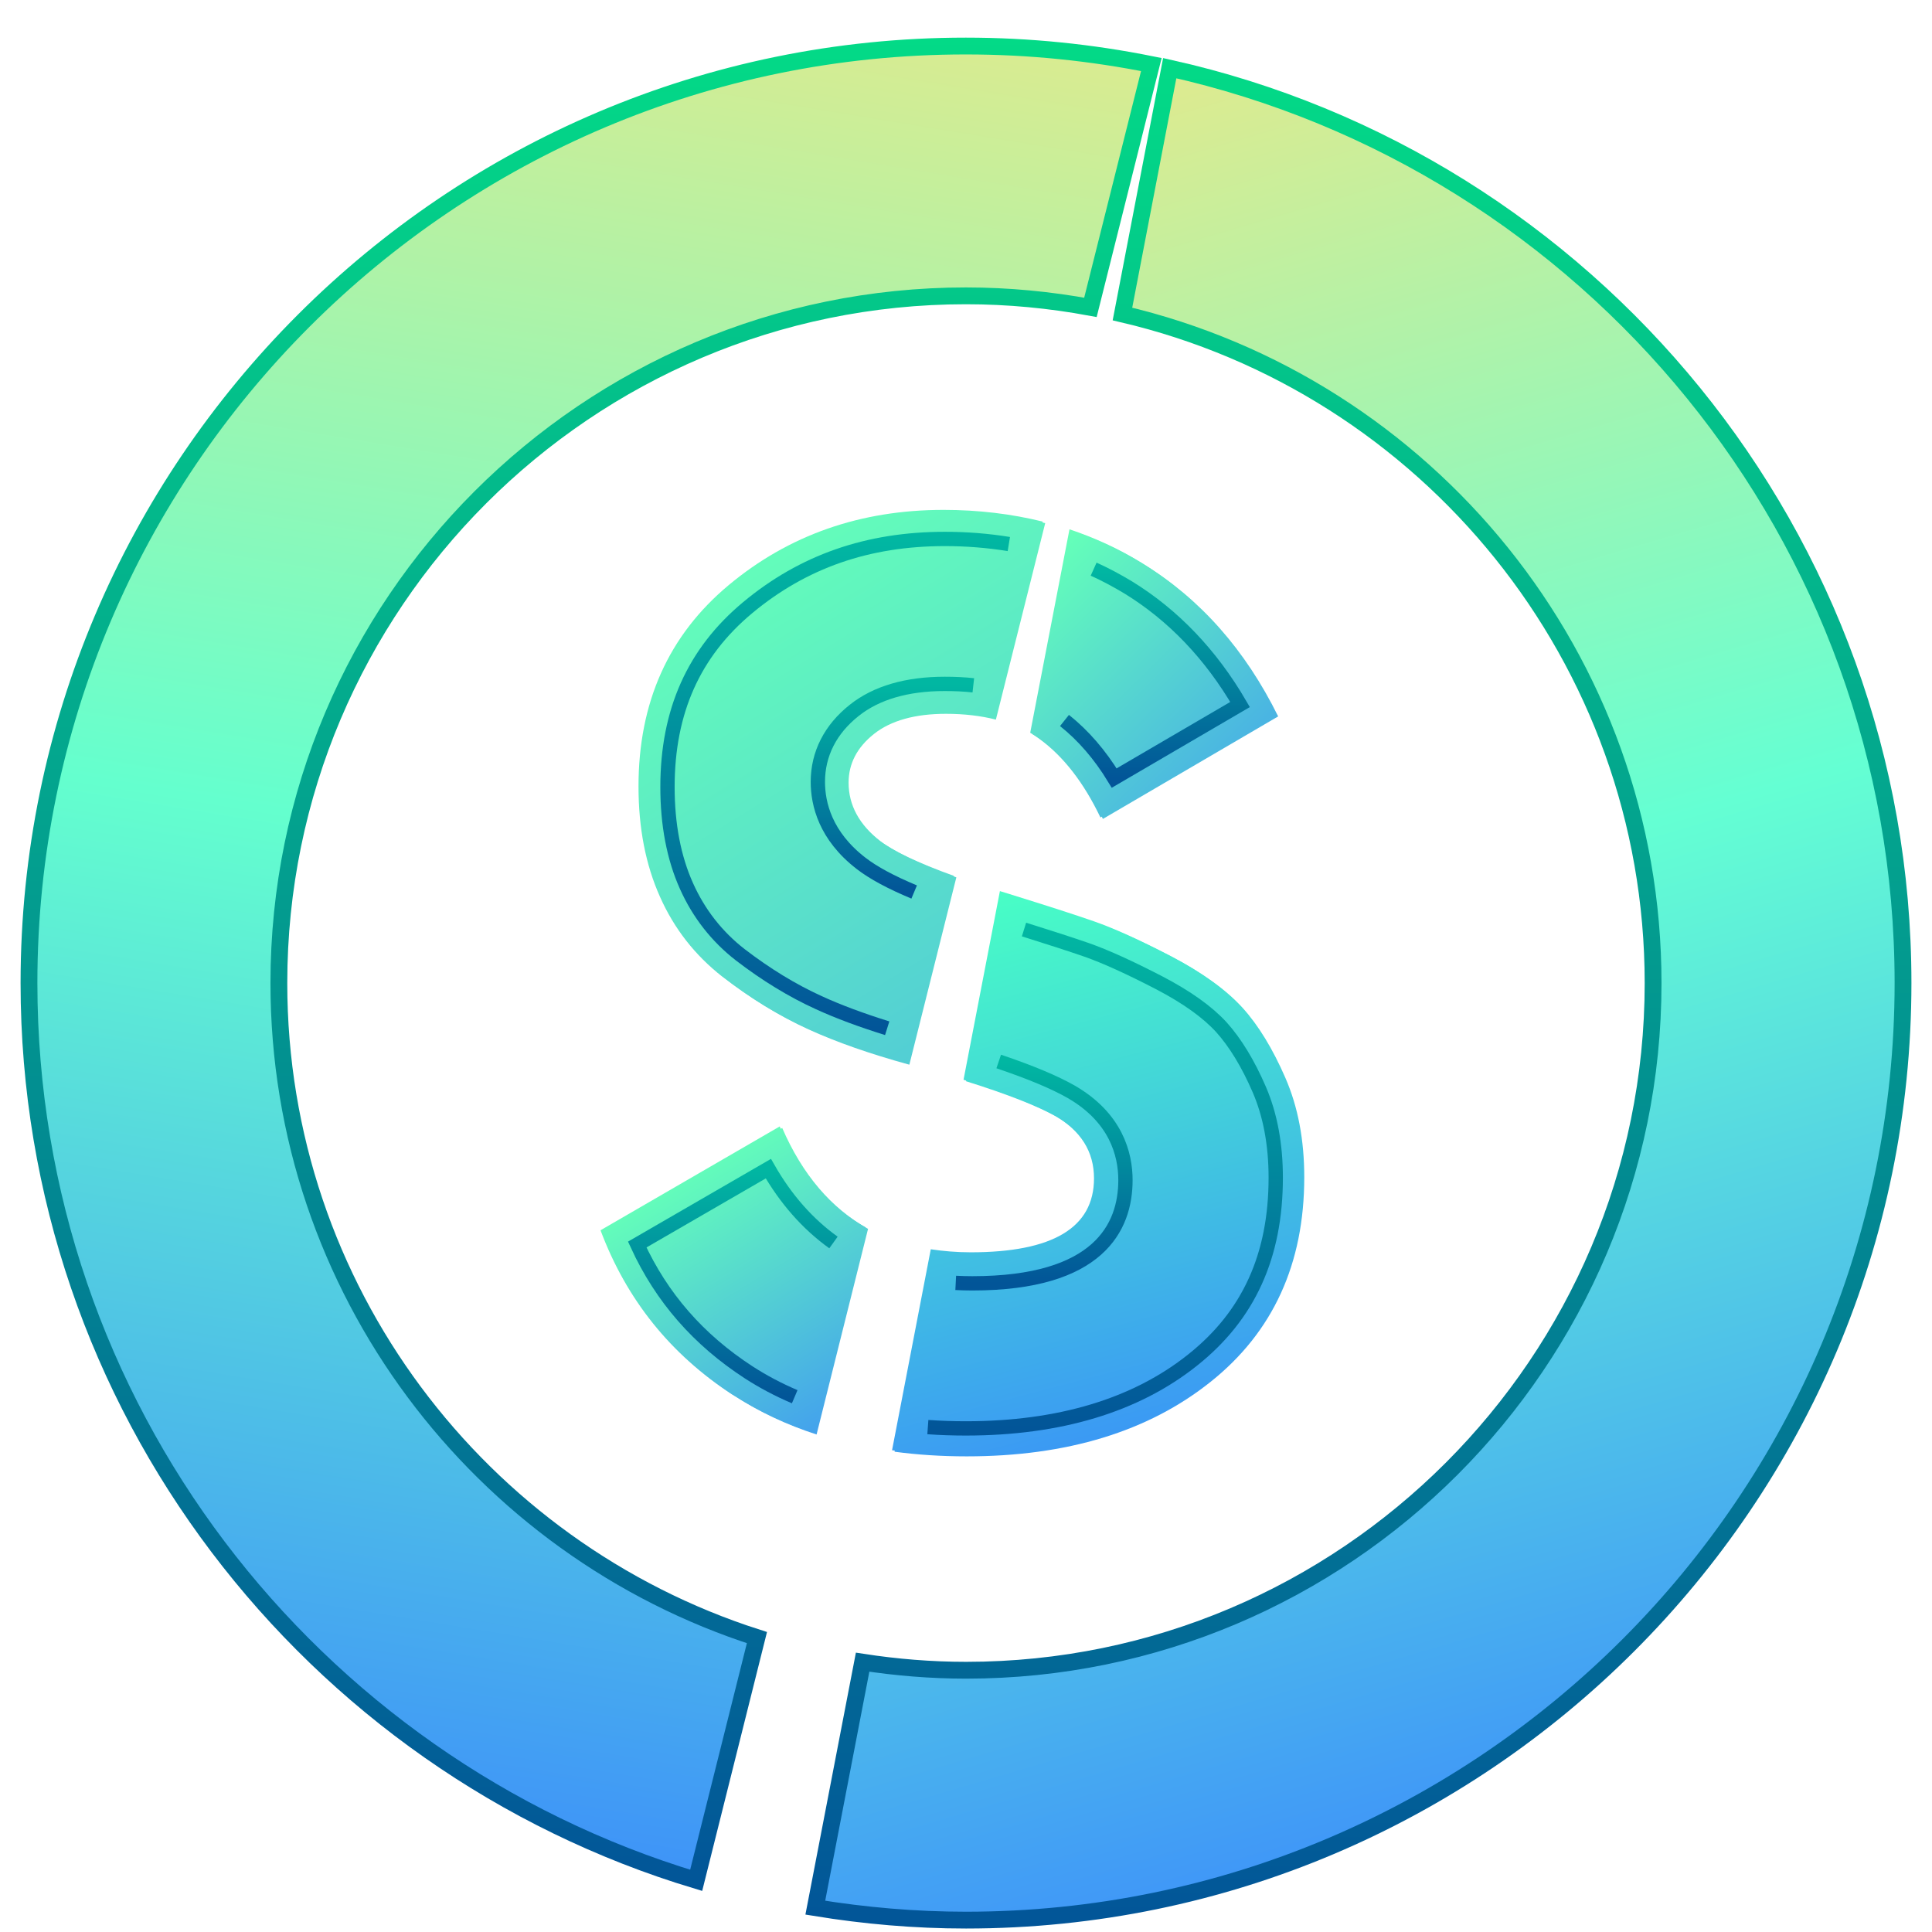 <svg width="47" height="47" viewBox="0 0 47 47" fill="none" xmlns="http://www.w3.org/2000/svg">
<path d="M23.498 1.12C25.043 1.12 26.549 1.277 28.009 1.57L26.527 7.477C25.545 7.296 24.534 7.197 23.498 7.197C14.282 7.198 6.784 14.697 6.784 23.915C6.784 31.36 11.678 37.679 18.414 39.838L16.936 45.743C7.558 42.919 0.705 34.206 0.705 23.915C0.705 11.343 10.929 1.117 23.498 1.12Z" fill="url(#paint0_linear_15571_5028)" stroke="url(#paint1_linear_15571_5028)" stroke-width="0.409"/>
<path d="M28.456 1.658C38.65 3.929 46.295 13.044 46.295 23.912C46.295 36.484 36.071 46.71 23.502 46.711C22.253 46.711 21.028 46.603 19.834 46.408L20.985 40.436C21.807 40.562 22.645 40.632 23.502 40.632C32.718 40.632 40.215 33.133 40.215 23.916C40.215 16.006 34.696 9.368 27.306 7.639L28.456 1.658Z" fill="url(#paint2_linear_15571_5028)" stroke="url(#paint3_linear_15571_5028)" stroke-width="0.409"/>
<path d="M17.629 23.792C18.292 24.307 18.972 24.723 19.667 25.041C20.362 25.358 21.173 25.64 22.097 25.894C22.108 25.894 22.115 25.898 22.122 25.901L23.265 21.344C22.39 21.03 21.773 20.733 21.416 20.462C20.902 20.063 20.644 19.587 20.644 19.04C20.644 18.578 20.849 18.183 21.261 17.855C21.671 17.53 22.256 17.365 23.014 17.365C23.459 17.365 23.864 17.414 24.227 17.506L25.427 12.726C24.668 12.539 23.864 12.44 23.014 12.44C20.993 12.44 19.251 13.05 17.787 14.271C16.324 15.491 15.594 17.125 15.594 19.167C15.594 20.18 15.767 21.072 16.116 21.852C16.461 22.631 16.969 23.277 17.632 23.795L17.629 23.792Z" fill="url(#paint4_linear_15571_5028)"/>
<path d="M26.079 12.91L25.123 17.862C25.201 17.908 25.275 17.958 25.345 18.011C25.934 18.441 26.428 19.079 26.83 19.922L31.094 17.428C30.293 15.806 29.2 14.571 27.811 13.717C27.267 13.382 26.689 13.118 26.079 12.913V12.91Z" fill="url(#paint5_linear_15571_5028)"/>
<path d="M31.27 26.222C30.963 25.517 30.618 24.949 30.23 24.519C29.838 24.088 29.27 23.675 28.526 23.287C27.779 22.899 27.161 22.621 26.678 22.451C26.195 22.282 25.511 22.063 24.625 21.788C24.541 21.764 24.467 21.739 24.386 21.714L23.5 26.303C24.516 26.621 25.257 26.914 25.712 27.171C26.354 27.542 26.675 28.05 26.675 28.702C26.675 29.902 25.673 30.501 23.673 30.501C23.335 30.501 23.01 30.473 22.703 30.427L21.762 35.316C22.319 35.391 22.904 35.429 23.518 35.429C25.959 35.429 27.941 34.823 29.454 33.613C30.97 32.403 31.729 30.745 31.729 28.639C31.729 27.732 31.577 26.928 31.27 26.222Z" fill="url(#paint6_linear_15571_5028)"/>
<path d="M17.879 33.962C18.482 34.354 19.145 34.664 19.865 34.897L21.117 29.895C20.218 29.391 19.519 28.572 19.029 27.44L14.67 29.966C15.301 31.652 16.37 32.982 17.876 33.962H17.879Z" fill="url(#paint7_linear_15571_5028)"/>
<g clip-path="url(#clip0_15571_5028)">
<path d="M17.568 23.755C18.231 24.27 18.912 24.687 19.607 25.004C20.302 25.322 21.113 25.604 22.037 25.858C22.047 25.858 22.054 25.861 22.061 25.865L23.204 21.307C22.329 20.993 21.712 20.697 21.356 20.425C20.841 20.027 20.584 19.55 20.584 19.004C20.584 18.542 20.788 18.146 21.201 17.818C21.61 17.494 22.195 17.328 22.954 17.328C23.398 17.328 23.804 17.378 24.167 17.469L25.366 12.689C24.608 12.502 23.804 12.404 22.954 12.404C20.933 12.404 19.191 13.014 17.727 14.234C16.263 15.455 15.533 17.088 15.533 19.131C15.533 20.143 15.706 21.036 16.055 21.815C16.401 22.595 16.909 23.24 17.572 23.759L17.568 23.755Z" fill="url(#paint8_linear_15571_5028)"/>
<path d="M26.018 12.873L25.062 17.826C25.14 17.872 25.214 17.921 25.285 17.974C25.874 18.404 26.367 19.043 26.77 19.886L31.033 17.392C30.233 15.769 29.14 14.534 27.75 13.681C27.207 13.346 26.628 13.081 26.018 12.877V12.873Z" fill="url(#paint9_linear_15571_5028)"/>
<path d="M31.209 26.186C30.903 25.48 30.557 24.913 30.169 24.482C29.778 24.052 29.21 23.639 28.466 23.251C27.718 22.863 27.101 22.584 26.618 22.415C26.134 22.246 25.45 22.027 24.565 21.752C24.48 21.727 24.406 21.702 24.325 21.678L23.44 26.267C24.456 26.585 25.196 26.877 25.651 27.135C26.293 27.505 26.614 28.013 26.614 28.666C26.614 29.865 25.612 30.465 23.613 30.465C23.274 30.465 22.95 30.437 22.643 30.391L21.701 35.28C22.258 35.354 22.844 35.393 23.457 35.393C25.898 35.393 27.88 34.786 29.393 33.576C30.91 32.366 31.668 30.708 31.668 28.602C31.668 27.696 31.516 26.892 31.209 26.186Z" fill="url(#paint10_linear_15571_5028)"/>
<path d="M17.819 33.926C18.422 34.317 19.085 34.628 19.804 34.861L21.056 29.858C20.157 29.354 19.459 28.536 18.968 27.403L14.609 29.929C15.241 31.615 16.309 32.945 17.815 33.926H17.819Z" fill="url(#paint11_linear_15571_5028)"/>
<path d="M26.605 13.846C26.896 13.977 27.172 14.126 27.442 14.288C28.544 14.964 29.458 15.922 30.167 17.139L27.105 18.928C26.758 18.358 26.354 17.892 25.896 17.527" stroke="url(#paint12_linear_15571_5028)" stroke-width="0.348"/>
<path d="M21.583 25.014C20.959 24.819 20.403 24.614 19.917 24.391C19.272 24.098 18.631 23.705 18.01 23.228C17.44 22.786 16.997 22.22 16.699 21.552C16.391 20.866 16.238 20.056 16.238 19.147C16.238 17.305 16.876 15.876 18.188 14.783C19.538 13.659 21.108 13.111 22.986 13.111C23.518 13.111 24.039 13.153 24.542 13.235" stroke="url(#paint13_linear_15571_5028)" stroke-width="0.348"/>
<path d="M23.678 16.672C23.455 16.647 23.224 16.637 22.983 16.637C22.062 16.637 21.321 16.852 20.782 17.28C20.201 17.74 19.896 18.341 19.896 19.02C19.896 19.554 20.077 20.332 20.949 21.004C21.247 21.234 21.672 21.463 22.239 21.7" stroke="url(#paint14_linear_15571_5028)" stroke-width="0.348"/>
<path d="M23.25 31.209C23.385 31.216 23.519 31.22 23.654 31.22C26.73 31.22 27.379 29.855 27.379 28.709C27.379 28.076 27.148 27.188 26.057 26.559C25.653 26.329 25.072 26.085 24.296 25.823" stroke="url(#paint15_linear_15571_5028)" stroke-width="0.348"/>
<path d="M24.911 22.613C25.546 22.811 26.056 22.977 26.435 23.108C26.889 23.267 27.481 23.536 28.197 23.907C28.87 24.257 29.377 24.621 29.713 24.989C30.05 25.364 30.362 25.873 30.635 26.506C30.901 27.122 31.035 27.843 31.035 28.649C31.035 30.552 30.376 32.002 29.015 33.084C27.63 34.19 25.769 34.749 23.494 34.749C23.185 34.749 22.877 34.739 22.572 34.717" stroke="url(#paint16_linear_15571_5028)" stroke-width="0.348"/>
<path d="M19.333 33.978C18.933 33.808 18.561 33.61 18.217 33.388C16.991 32.592 16.097 31.57 15.502 30.276L18.692 28.43C19.117 29.172 19.645 29.773 20.276 30.226" stroke="url(#paint17_linear_15571_5028)" stroke-width="0.348"/>
</g>
<defs>
<linearGradient id="paint0_linear_15571_5028" x1="24.425" y1="-5.92" x2="15.325" y2="49.65" gradientUnits="userSpaceOnUse">
<stop stop-color="#FFE57D"/>
<stop offset="0.5" stop-color="#64FFCE"/>
<stop offset="1" stop-color="#3881FF"/>
</linearGradient>
<linearGradient id="paint1_linear_15571_5028" x1="14.38" y1="0.915" x2="14.38" y2="46.001" gradientUnits="userSpaceOnUse">
<stop stop-color="#03DA87"/>
<stop offset="1" stop-color="#025598"/>
</linearGradient>
<linearGradient id="paint2_linear_15571_5028" x1="27.369" y1="-3.715" x2="42.297" y2="46.983" gradientUnits="userSpaceOnUse">
<stop stop-color="#FFE57D"/>
<stop offset="0.5" stop-color="#64FFD3"/>
<stop offset="1" stop-color="#3881FF"/>
</linearGradient>
<linearGradient id="paint3_linear_15571_5028" x1="33.047" y1="1.413" x2="33.047" y2="46.915" gradientUnits="userSpaceOnUse">
<stop stop-color="#03DA87"/>
<stop offset="1" stop-color="#025598"/>
</linearGradient>
<linearGradient id="paint4_linear_15571_5028" x1="16.952" y1="7.42" x2="37.316" y2="40.456" gradientUnits="userSpaceOnUse">
<stop stop-color="#FFE57D"/>
<stop offset="0.142" stop-color="#64FFB9"/>
<stop offset="1" stop-color="#3881FF"/>
</linearGradient>
<linearGradient id="paint5_linear_15571_5028" x1="21.506" y1="12.823" x2="35.713" y2="27.325" gradientUnits="userSpaceOnUse">
<stop stop-color="#FFE57D"/>
<stop offset="0.168" stop-color="#64FFB9"/>
<stop offset="0.711" stop-color="#3881FF"/>
</linearGradient>
<linearGradient id="paint6_linear_15571_5028" x1="21.641" y1="18.912" x2="26.776" y2="38.401" gradientUnits="userSpaceOnUse">
<stop stop-color="#FFE57D"/>
<stop offset="0.165" stop-color="#48FFC5"/>
<stop offset="1" stop-color="#3881FF"/>
</linearGradient>
<linearGradient id="paint7_linear_15571_5028" x1="11.612" y1="25.814" x2="19.185" y2="38.273" gradientUnits="userSpaceOnUse">
<stop stop-color="#FFE57D"/>
<stop offset="0.339" stop-color="#64FFB9"/>
<stop offset="1" stop-color="#3881FF"/>
</linearGradient>
<linearGradient id="paint8_linear_15571_5028" x1="16.891" y1="7.384" x2="37.255" y2="40.419" gradientUnits="userSpaceOnUse">
<stop stop-color="#FFE57D"/>
<stop offset="0.142" stop-color="#64FFB9"/>
<stop offset="1" stop-color="#3881FF"/>
</linearGradient>
<linearGradient id="paint9_linear_15571_5028" x1="21.445" y1="12.787" x2="35.653" y2="27.288" gradientUnits="userSpaceOnUse">
<stop stop-color="#FFE57D"/>
<stop offset="0.168" stop-color="#64FFB9"/>
<stop offset="0.711" stop-color="#3881FF"/>
</linearGradient>
<linearGradient id="paint10_linear_15571_5028" x1="21.58" y1="18.876" x2="26.715" y2="38.365" gradientUnits="userSpaceOnUse">
<stop stop-color="#FFE57D"/>
<stop offset="0.165" stop-color="#48FFC5"/>
<stop offset="1" stop-color="#3881FF"/>
</linearGradient>
<linearGradient id="paint11_linear_15571_5028" x1="11.552" y1="25.777" x2="19.124" y2="38.237" gradientUnits="userSpaceOnUse">
<stop stop-color="#FFE57D"/>
<stop offset="0.339" stop-color="#64FFB9"/>
<stop offset="1" stop-color="#3881FF"/>
</linearGradient>
<linearGradient id="paint12_linear_15571_5028" x1="28.032" y1="13.846" x2="28.032" y2="18.928" gradientUnits="userSpaceOnUse">
<stop stop-color="#01B7A2"/>
<stop offset="1" stop-color="#025598"/>
</linearGradient>
<linearGradient id="paint13_linear_15571_5028" x1="20.39" y1="13.111" x2="20.39" y2="25.014" gradientUnits="userSpaceOnUse">
<stop stop-color="#01B7A2"/>
<stop offset="1" stop-color="#025598"/>
</linearGradient>
<linearGradient id="paint14_linear_15571_5028" x1="21.787" y1="16.637" x2="21.787" y2="21.7" gradientUnits="userSpaceOnUse">
<stop stop-color="#01B7A2"/>
<stop offset="1" stop-color="#025598"/>
</linearGradient>
<linearGradient id="paint15_linear_15571_5028" x1="25.314" y1="25.823" x2="25.314" y2="31.22" gradientUnits="userSpaceOnUse">
<stop stop-color="#01B7A2"/>
<stop offset="1" stop-color="#025598"/>
</linearGradient>
<linearGradient id="paint16_linear_15571_5028" x1="26.804" y1="22.613" x2="26.804" y2="34.749" gradientUnits="userSpaceOnUse">
<stop stop-color="#01B7A2"/>
<stop offset="1" stop-color="#025598"/>
</linearGradient>
<linearGradient id="paint17_linear_15571_5028" x1="17.889" y1="28.43" x2="17.889" y2="33.978" gradientUnits="userSpaceOnUse">
<stop stop-color="#01B7A2"/>
<stop offset="1" stop-color="#025598"/>
</linearGradient>
<clipPath id="clip0_15571_5028">
<rect width="17.136" height="23.049" fill="white" transform="translate(14.609 12.404)"/>
</clipPath>
</defs>
</svg>
